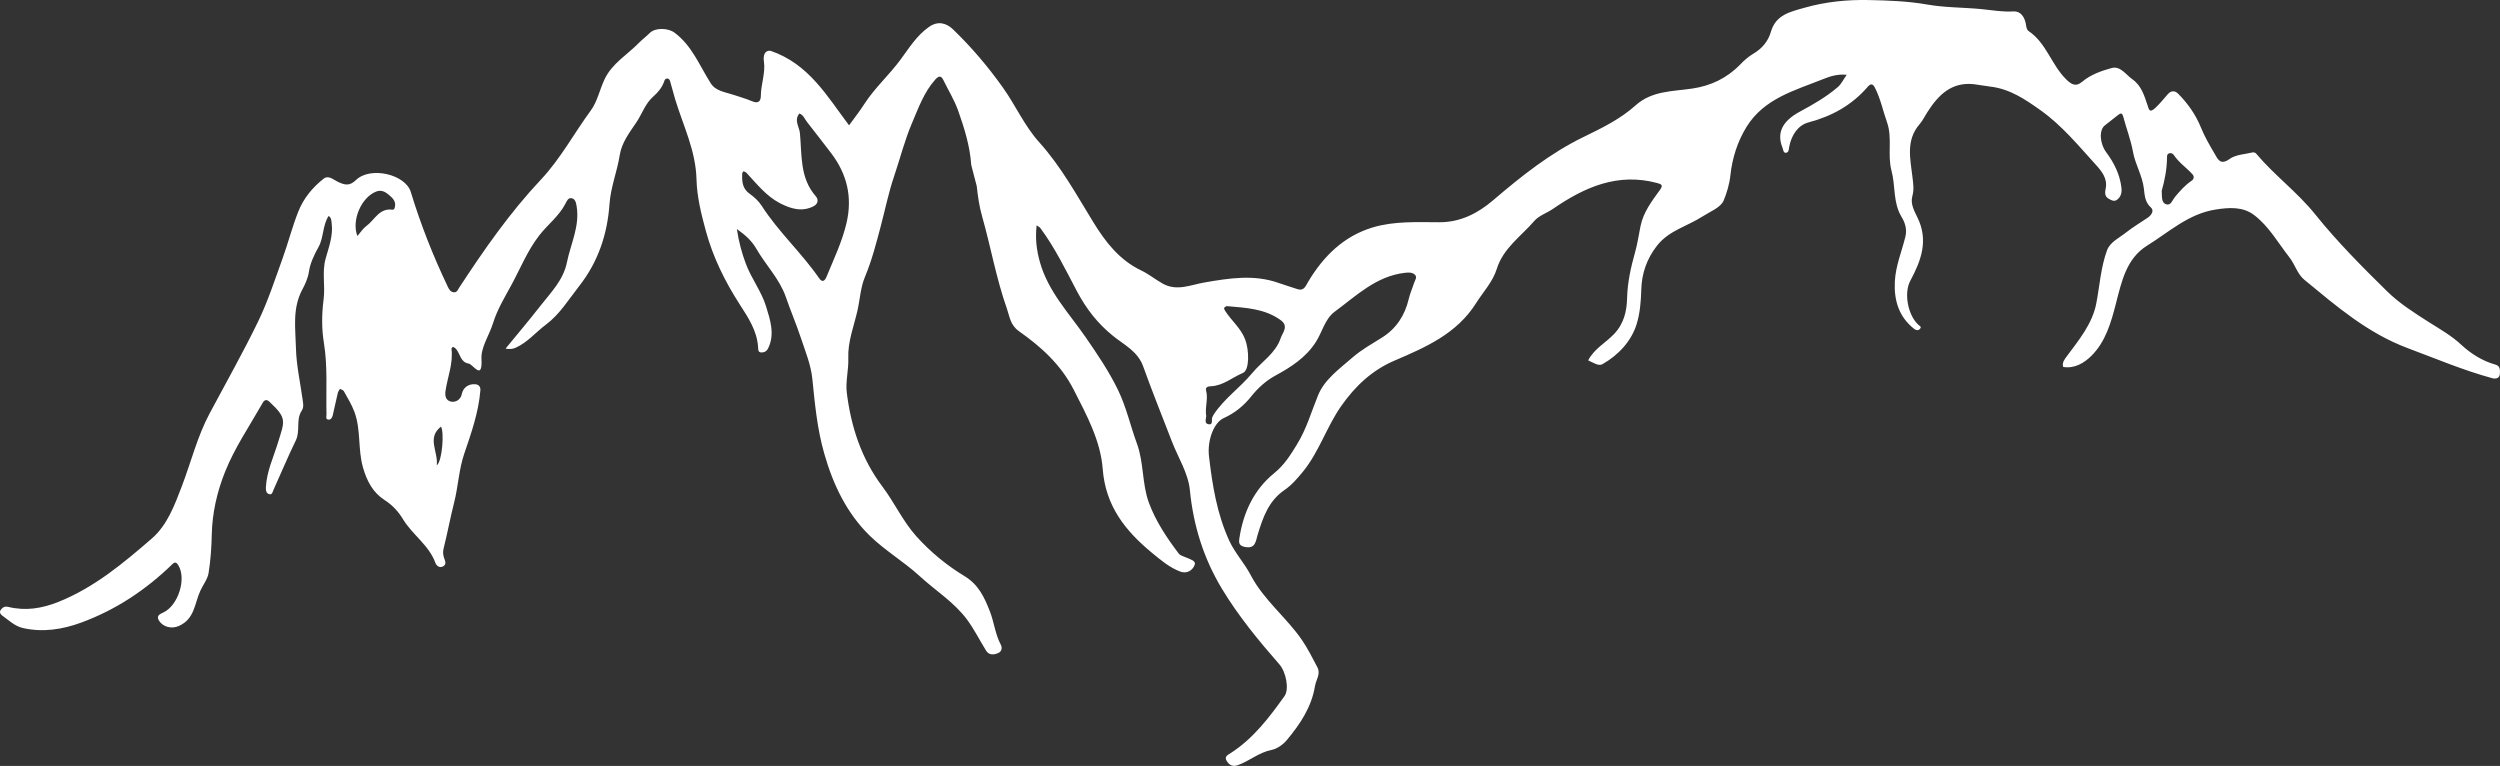 <?xml version="1.0" encoding="UTF-8"?>
<svg xmlns="http://www.w3.org/2000/svg" id="Calque_2" data-name="Calque 2" viewBox="0 0 523.43 160.36">
  <rect x="0" y="0" width="523.43" height="160.36" fill="#333333" stroke="none"/>
  <defs>
    <style>
      .cls-1 {
        fill: #fff;
        stroke-width: 0px;
      }
    </style>
  </defs>
  <g id="Calque_1-2" data-name="Calque 1">
    <g id="b">
      <g id="c">
        <path class="cls-1" d="m203.35,34.54c-.27-3.97-1.45-7.75-2.77-11.46-.78-2.17-2.03-4.18-3.04-6.27-.53-1.11-1.06-.89-1.74-.13-2.35,2.64-3.49,5.9-4.85,9.08-1.56,3.65-2.5,7.48-3.77,11.21-1.14,3.36-1.84,6.86-2.75,10.29-.96,3.65-1.89,7.26-3.35,10.76-.91,2.17-1.02,4.66-1.55,7-.75,3.3-2.05,6.5-1.92,9.97.09,2.42-.6,4.92-.32,7.19.88,7.11,3.02,13.81,7.48,19.72,2.51,3.33,4.27,7.25,7.09,10.39,2.93,3.26,6.36,6.08,10.06,8.32,3.02,1.83,4.17,4.46,5.32,7.36.9,2.29,1.12,4.79,2.29,6.99.37.69.2,1.47-.58,1.79-.9.37-1.88.47-2.5-.54-1.34-2.16-2.48-4.46-3.98-6.49-2.71-3.65-6.62-6.07-9.93-9.11-3.29-3.02-7.24-5.33-10.43-8.44-4.84-4.73-7.68-10.7-9.54-17.22-1.47-5.14-1.96-10.37-2.49-15.64-.29-2.9-1.46-5.73-2.39-8.54-.96-2.89-2.16-5.69-3.15-8.57-1.33-3.83-4.21-6.68-6.17-10.1-.94-1.64-2.28-2.88-4.09-4.15.4,2.7,1.03,4.99,1.87,7.25,1.17,3.13,3.31,5.86,4.25,8.97.82,2.71,1.9,5.75.43,8.75-.33.66-.84.89-1.44.87-.71-.02-.63-.66-.67-1.15-.23-3.44-2.09-6.18-3.86-8.94-3.08-4.8-5.57-9.81-7.08-15.37-.97-3.56-1.86-7.17-1.95-10.77-.15-6.04-2.8-11.27-4.48-16.82-.37-1.24-.7-2.5-1.05-3.74-.09-.3-.22-.56-.6-.56s-.51.24-.62.55c-.44,1.3-1.27,2.32-2.29,3.21-1.68,1.46-2.34,3.61-3.54,5.4-1.43,2.14-3.08,4.23-3.49,6.86-.54,3.44-1.89,6.7-2.14,10.21-.44,6.34-2.37,12.15-6.36,17.23-2.2,2.8-4.07,5.91-6.95,8.06-2.14,1.59-3.86,3.74-6.36,4.85-.65.29-1.26.32-2.1.18,2.52-3.08,4.98-5.98,7.32-8.98,2.18-2.79,4.77-5.36,5.52-9.04.79-3.92,2.74-7.63,2.04-11.81-.12-.7-.26-1.51-1.05-1.66-.73-.13-1,.58-1.3,1.16-1.34,2.59-3.7,4.35-5.46,6.61-2.49,3.21-3.95,6.91-5.85,10.41-1.42,2.6-2.95,5.12-3.84,7.98-.78,2.52-2.55,5.03-2.42,7.47.25,4.72-1.74,1.13-2.71.98-1.69-.27-1.74-2.04-2.62-3.06-.16-.18-.38-.33-.61-.42-.06-.02-.35.27-.34.4.39,3.06-.82,5.88-1.25,8.82-.13.92-.04,1.98,1.17,2.24,1.01.21,2.03-.5,2.22-1.52.26-1.37,1.38-2.25,2.86-2.12.64.06,1.12.46,1.05,1.29-.38,4.6-1.9,8.92-3.37,13.23-1.14,3.34-1.26,6.85-2.12,10.23-.81,3.18-1.4,6.42-2.2,9.6-.19.75-.14,1.34.09,2.02.19.57.58,1.27-.15,1.73-.78.49-1.46-.13-1.65-.66-1.35-3.75-4.82-5.91-6.8-9.18-.98-1.62-2.22-2.97-3.88-4.03-2.42-1.56-3.68-3.96-4.49-6.77-1.11-3.84-.41-7.92-1.8-11.67-.56-1.51-1.43-2.92-2.22-4.34-.13-.24-.53-.33-.81-.49-.15.28-.37.55-.45.86-.38,1.57-.7,3.16-1.07,4.73-.11.47-.43.95-.96.85-.58-.11-.33-.66-.34-1.08-.12-4.99.27-9.98-.54-14.97-.49-3-.46-6.05-.07-9.06s-.37-5.74.43-8.6c.66-2.38,1.59-4.76,1.27-7.34-.07-.6-.05-1.2-.64-1.59-1.3,2-1.01,4.52-2.11,6.49-.93,1.67-1.77,3.46-2.02,5.2-.21,1.43-.87,2.77-1.39,3.74-2.11,3.97-1.42,8.11-1.33,12.15.08,3.63.9,7.24,1.4,10.86.11.8.3,1.6-.19,2.34-1.25,1.9-.26,4.22-1.23,6.22-1.66,3.41-3.12,6.92-4.69,10.38-.17.38-.25,1.07-.9.87-.63-.19-.71-.83-.68-1.42.16-3.32,1.59-6.29,2.54-9.4,1.37-4.49,1.97-5.01-1.8-8.53-.9-.85-1.34.09-1.61.58-2.65,4.66-5.7,9.12-7.69,14.13-1.67,4.19-2.67,8.55-2.77,13.1-.06,2.7-.24,5.41-.67,8.07-.21,1.27-1.13,2.43-1.7,3.65-1.24,2.63-1.16,5.97-4.57,7.44-1.48.64-3.27.21-4.12-1.15-.64-1.04.28-1.39.92-1.69,3.1-1.45,4.89-7.04,3.14-9.89-.35-.58-.68-.78-1.24-.24-5.52,5.37-11.81,9.56-19.06,12.23-3.97,1.46-8.05,2.1-12.25,1.15-1.68-.38-2.91-1.6-4.26-2.56-.35-.25-.75-.68-.39-1.21.36-.53.85-.83,1.55-.66,3.65.89,7.04.36,10.57-1.05,7.52-3.02,13.58-8.11,19.54-13.27,3.21-2.78,4.75-6.94,6.27-10.92,1.94-5.09,3.24-10.42,5.82-15.26,3.43-6.44,7.04-12.8,10.21-19.36,2.02-4.19,3.46-8.66,5.05-13.05,1.19-3.28,2.04-6.68,3.33-9.91,1.08-2.71,2.95-4.99,5.26-6.81,1.05-.83,2.07.2,2.93.6,1.46.7,2.48,1.01,3.87-.34,3-2.91,10.35-1.22,11.48,2.53,2.06,6.79,4.66,13.36,7.71,19.75.26.55.53,1.12,1.22,1.22.74.11.9-.51,1.21-.99,5.18-7.91,10.59-15.68,17.07-22.57,4.14-4.4,6.93-9.68,10.45-14.47,1.39-1.88,1.88-4.41,2.91-6.58,1.57-3.32,4.79-5.14,7.24-7.66.69-.71,1.51-1.3,2.21-2.01,1.16-1.16,3.82-1.08,5.19-.07,3.68,2.74,5.24,6.92,7.58,10.6,1.05,1.65,3.05,1.84,4.76,2.41,1.33.44,2.68.83,3.96,1.37,1.25.52,1.77-.05,1.77-1.15.02-2.45,1.01-4.8.64-7.26-.18-1.24.2-2.31,1.37-2.18,8.02,2.72,11.84,9.48,16.46,15.61,1.06-1.47,2.19-2.89,3.16-4.41,2.18-3.39,5.21-6.09,7.59-9.31,1.81-2.44,3.39-5.06,5.96-6.87,1.93-1.36,3.69-.82,5.09.53,3.87,3.73,7.34,7.83,10.45,12.21,2.64,3.72,4.48,7.97,7.57,11.4,4.57,5.07,7.81,11.02,11.36,16.79,2.5,4.06,5.41,7.87,10.02,10.06,1.51.72,2.94,1.88,4.47,2.74,2.96,1.66,5.84.26,8.75-.24,5.19-.89,10.37-1.74,15.58.12,1.27.45,2.58.84,3.87,1.27,1.38.47,1.74-.67,2.27-1.56,3.18-5.33,7.44-9.52,13.45-11.34,4.53-1.37,9.33-1.11,14.04-1.1,4.38,0,8-1.85,11.24-4.62,5.9-5.03,11.91-9.84,18.99-13.27,3.78-1.83,7.65-3.73,10.83-6.59,3.43-3.07,7.75-2.9,11.86-3.51,3.86-.57,7.23-2.15,10.05-5.05.82-.85,1.7-1.64,2.72-2.24,1.91-1.12,3.13-2.66,3.7-4.62,1.02-3.52,3.97-4.14,6.96-4.99,4.47-1.28,9.01-1.73,13.61-1.63,4.06.09,8.14.23,12.15.94,3.77.66,7.58.59,11.37.96,2.22.22,4.4.62,6.66.48,1.52-.1,2.33,1.14,2.61,2.58.11.57.11,1.2.6,1.54,3.7,2.5,4.76,7.03,7.81,10.06,1.15,1.15,2.08,1.65,3.36.57,1.82-1.54,4.05-2.3,6.22-2.9,1.8-.49,2.94,1.38,4.3,2.34,1.92,1.35,2.52,3.45,3.21,5.5.28.84.38,1.66,1.6.53.99-.91,1.77-1.93,2.65-2.91.71-.79,1.49-.75,2.18-.05,2.03,2.06,3.66,4.38,4.76,7.1.76,1.88,1.8,3.65,2.83,5.41.68,1.17,1.2,2.53,3.17,1.11,1.26-.91,3.16-.96,4.78-1.36.22-.05.59.05.72.21,3.83,4.56,8.68,8.12,12.41,12.77,4.61,5.74,9.81,10.96,15.05,16.11,2.58,2.53,5.7,4.51,8.8,6.48,2.29,1.45,4.67,2.78,6.73,4.71,1.96,1.82,4.4,3.39,7.15,4.15,1.11.3.96,1.34.91,2.06-.06.69-.73,1.01-1.55.79-6.08-1.65-11.85-4.11-17.73-6.3-8.46-3.17-14.95-8.81-21.66-14.33-1.44-1.18-1.94-3.19-3.08-4.64-2.39-3.05-4.32-6.56-7.45-8.92-2.37-1.78-5.25-1.57-8.09-1.12-5.64.9-9.72,4.72-14.3,7.56-4.31,2.68-5.32,7.5-6.48,12-1.05,4.09-2.19,8.15-5.24,11.13-1.43,1.39-3.4,2.65-5.83,2.26-.28-.9.25-1.56.74-2.22,2.55-3.42,5.36-6.83,6.18-11.05.72-3.72.94-7.56,2.25-11.14.64-1.75,2.54-2.59,3.96-3.72,1.43-1.14,3.02-2.07,4.54-3.1.8-.54,1.44-1.5.69-2.16-1.27-1.13-1.31-2.65-1.47-3.97-.32-2.72-1.81-5.03-2.28-7.69-.45-2.49-1.39-4.89-2.04-7.35-.23-.85-.55-.78-1.1-.34-.91.73-1.83,1.45-2.75,2.16-1.25.96-1.09,3.78.3,5.65,1.64,2.21,2.84,4.62,3.17,7.39.13,1.04-.11,1.97-.99,2.58-.58.4-1.23,0-1.7-.28-.8-.45-.8-1.22-.61-2.11.45-2.1-.88-3.69-2.08-5.01-3.63-4-7.1-8.22-11.53-11.37-3.2-2.28-6.47-4.52-10.63-4.98-1.08-.12-2.19-.36-3.31-.49-4.77-.53-7.5,2.29-9.79,5.86-.54.84-.98,1.77-1.62,2.51-2.94,3.39-1.93,7.29-1.49,11.1.16,1.34.36,2.61-.03,3.98-.45,1.61.44,3.13,1.09,4.49,2.33,4.78.75,9-1.51,13.2-1.41,2.62-.49,7.3,1.73,9.27.22.19.67.37.31.79-.4.47-.88.31-1.26.01-3.2-2.54-4.22-5.97-4.02-9.91.16-3.27,1.45-6.26,2.21-9.39.36-1.47-.03-2.86-.8-4.12-1.83-2.99-1.25-6.5-2.11-9.69-.9-3.33.23-6.81-.94-10.13-.86-2.43-1.36-4.98-2.56-7.29-.39-.75-.84-.88-1.45-.17-3.31,3.85-7.47,6.18-12.41,7.48-2.23.59-3.59,2.68-4.05,5.08-.1.51-.06,1.23-.7,1.29-.55.05-.55-.66-.72-1.08-1.23-3.04-.08-5.54,3.65-7.54,2.79-1.5,5.53-3.08,7.94-5.14.73-.62,1.16-1.58,1.86-2.57-1.88-.2-3.48.32-4.9.89-5.93,2.38-12.38,4.04-16.07,10.01-1.91,3.1-3,6.57-3.38,10.14-.2,1.88-.77,3.74-1.41,5.28-.62,1.49-2.88,2.34-4.48,3.37-3.15,2.03-6.99,2.91-9.47,6.08-2.15,2.75-3.21,5.83-3.3,9.22-.06,2.47-.29,5.05-.98,7.24-1.12,3.57-3.8,6.45-7.15,8.36-.84.48-2.01-.38-2.99-.8,1.27-2.44,3.65-3.66,5.4-5.49,2.13-2.23,2.68-4.86,2.75-7.57.09-3.33.79-6.44,1.68-9.6.5-1.77.76-3.63,1.13-5.44.62-3,2.39-5.25,4.07-7.59.68-.95.42-1.17-.58-1.44-8.28-2.22-15.22.87-21.82,5.41-1.28.88-2.93,1.4-3.9,2.52-2.77,3.23-6.51,5.69-7.87,10.07-.84,2.7-2.84,4.79-4.33,7.15-4.02,6.4-10.55,9.24-17.03,12.01-4.79,2.05-8.26,5.36-11.17,9.48-3.07,4.36-4.64,9.6-8.02,13.76-1.15,1.41-2.39,2.85-3.88,3.87-3.34,2.28-4.51,5.73-5.61,9.3-.43,1.38-.42,3.17-2.85,2.59-1.18-.28-1.1-1.03-1.01-1.69.8-5.43,3.03-10.25,7.3-13.72,2.14-1.74,3.41-3.79,4.79-6.05,1.98-3.23,2.98-6.76,4.37-10.19,1.37-3.4,4.5-5.59,7.24-7.98,1.91-1.66,4.08-2.86,6.2-4.19,2.95-1.85,4.77-4.63,5.57-8.06.26-1.13.76-2.21,1.11-3.33.18-.58.75-1.22.17-1.77-.55-.52-1.37-.46-2.08-.38-6.01.69-10.17,4.8-14.7,8.14-2.06,1.52-2.6,4.28-3.98,6.4-2.12,3.26-5.16,5.19-8.44,6.98-1.98,1.08-3.64,2.58-5.09,4.4-1.5,1.89-3.43,3.47-5.69,4.48-2.15.96-3.49,4.72-3.12,7.99.7,6.11,1.69,12.15,4.27,17.75,1.17,2.53,3.17,4.67,4.47,7.16,2.73,5.23,7.47,8.83,10.74,13.6,1.23,1.8,2.21,3.79,3.23,5.72.72,1.36-.3,2.6-.51,3.88-.71,4.4-3.12,8.01-5.91,11.34-.79.94-2.03,1.83-3.2,2.06-2.65.52-4.63,2.33-7.07,3.19-1.17.41-1.85-.12-2.34-.95-.51-.87.31-1.23.89-1.6,4.74-3.06,8.06-7.45,11.26-11.94.99-1.39.33-5-1.08-6.61-4.38-5.01-8.61-10.15-12.05-15.86-3.81-6.33-5.97-13.19-6.69-20.58-.36-3.65-2.46-6.82-3.76-10.21-2.01-5.24-4.13-10.44-6.02-15.73-1.13-3.17-3.96-4.51-6.28-6.37-3.23-2.6-5.62-5.66-7.59-9.37-2.37-4.49-4.6-9.11-7.66-13.23-.14-.19-.4-.31-.78-.59-.32,2.77-.02,5.21.69,7.73,1.75,6.2,6.13,10.71,9.64,15.81,2.44,3.54,4.88,7.15,6.74,11.01,1.71,3.53,2.57,7.46,3.93,11.17,1.47,4.01,1.04,8.41,2.5,12.36,1.43,3.88,3.75,7.36,6.26,10.66.32.42,1.02.58,1.56.82.77.34,2.06.67,1.78,1.49-.39,1.16-1.61,1.98-3.01,1.46-2.28-.85-4.16-2.46-5.99-3.97-5.51-4.57-9.68-9.73-10.27-17.55-.44-5.84-3.33-11.21-6.05-16.53-2.71-5.31-6.84-9.01-11.46-12.27-1.89-1.34-1.96-3.1-2.55-4.75-2.23-6.29-3.36-12.88-5.18-19.28-.6-2.11-.9-4.2-1.13-6.35m-37.13-15.22c-1.2,1.42,0,2.81.11,4.13.43,4.54-.06,9.36,3.32,13.2.61.69.5,1.6-.48,2.1-2.49,1.27-4.9.46-7.07-.67-2.81-1.47-4.79-4-6.92-6.29-.16-.17-.4-.3-.63-.37-.06-.02-.29.28-.3.44-.07,1.62-.02,3.15,1.54,4.26.96.68,1.9,1.54,2.53,2.52,3.5,5.46,8.35,9.84,12.02,15.16.72,1.04,1.23.5,1.56-.3,1.51-3.68,3.24-7.27,4.17-11.19,1.29-5.45.14-10.28-3.19-14.67-1.67-2.2-3.38-4.38-5.08-6.56-.48-.61-.72-1.44-1.58-1.76h0Zm85.13,63.02c.23.54-.56,1.77.44,2.02,1.24.31.54-1.13.98-1.64.08-.1.1-.25.18-.36,2.19-3.34,5.53-5.62,8.06-8.67,2.01-2.43,4.91-4.16,5.97-7.32.39-1.16,1.76-2.51.01-3.78-3.35-2.43-7.3-2.58-11.19-2.93-.21-.02-.57.18-.64.36s.1.49.24.69c1.31,2.02,3.24,3.55,4.15,5.92.83,2.15.97,6.41-.48,7.02-2.23.93-4.15,2.69-6.72,2.78-.58.02-1.18.19-.98.92.44,1.62-.18,3.2-.02,4.99h0Zm200.1-46.84c.07,1.28-.1,2.47.89,2.82,1.03.36,1.32-.83,1.85-1.48,1.06-1.29,2.17-2.54,3.57-3.48.44-.29.51-.87.16-1.27-1.26-1.42-2.88-2.47-3.95-4.09-.41-.62-1.42-.47-1.41.33.01,2.58-.51,5.06-1.11,7.17h0Zm-377.77,9.48c.67-.77,1.16-1.59,1.88-2.11,1.73-1.25,2.67-3.77,5.41-3.41.41.05.48-.24.55-.55.3-1.24-.53-1.94-1.31-2.6-.72-.62-1.57-1.04-2.58-.65-3.11,1.18-5.24,6.01-3.95,9.33h0Zm16.61,48.01c1.17-.86,1.6-7.15.87-8.1-3.01,2.37-.53,5.2-.87,8.1Z"></path>
      </g>
    </g>
  </g>
</svg>

